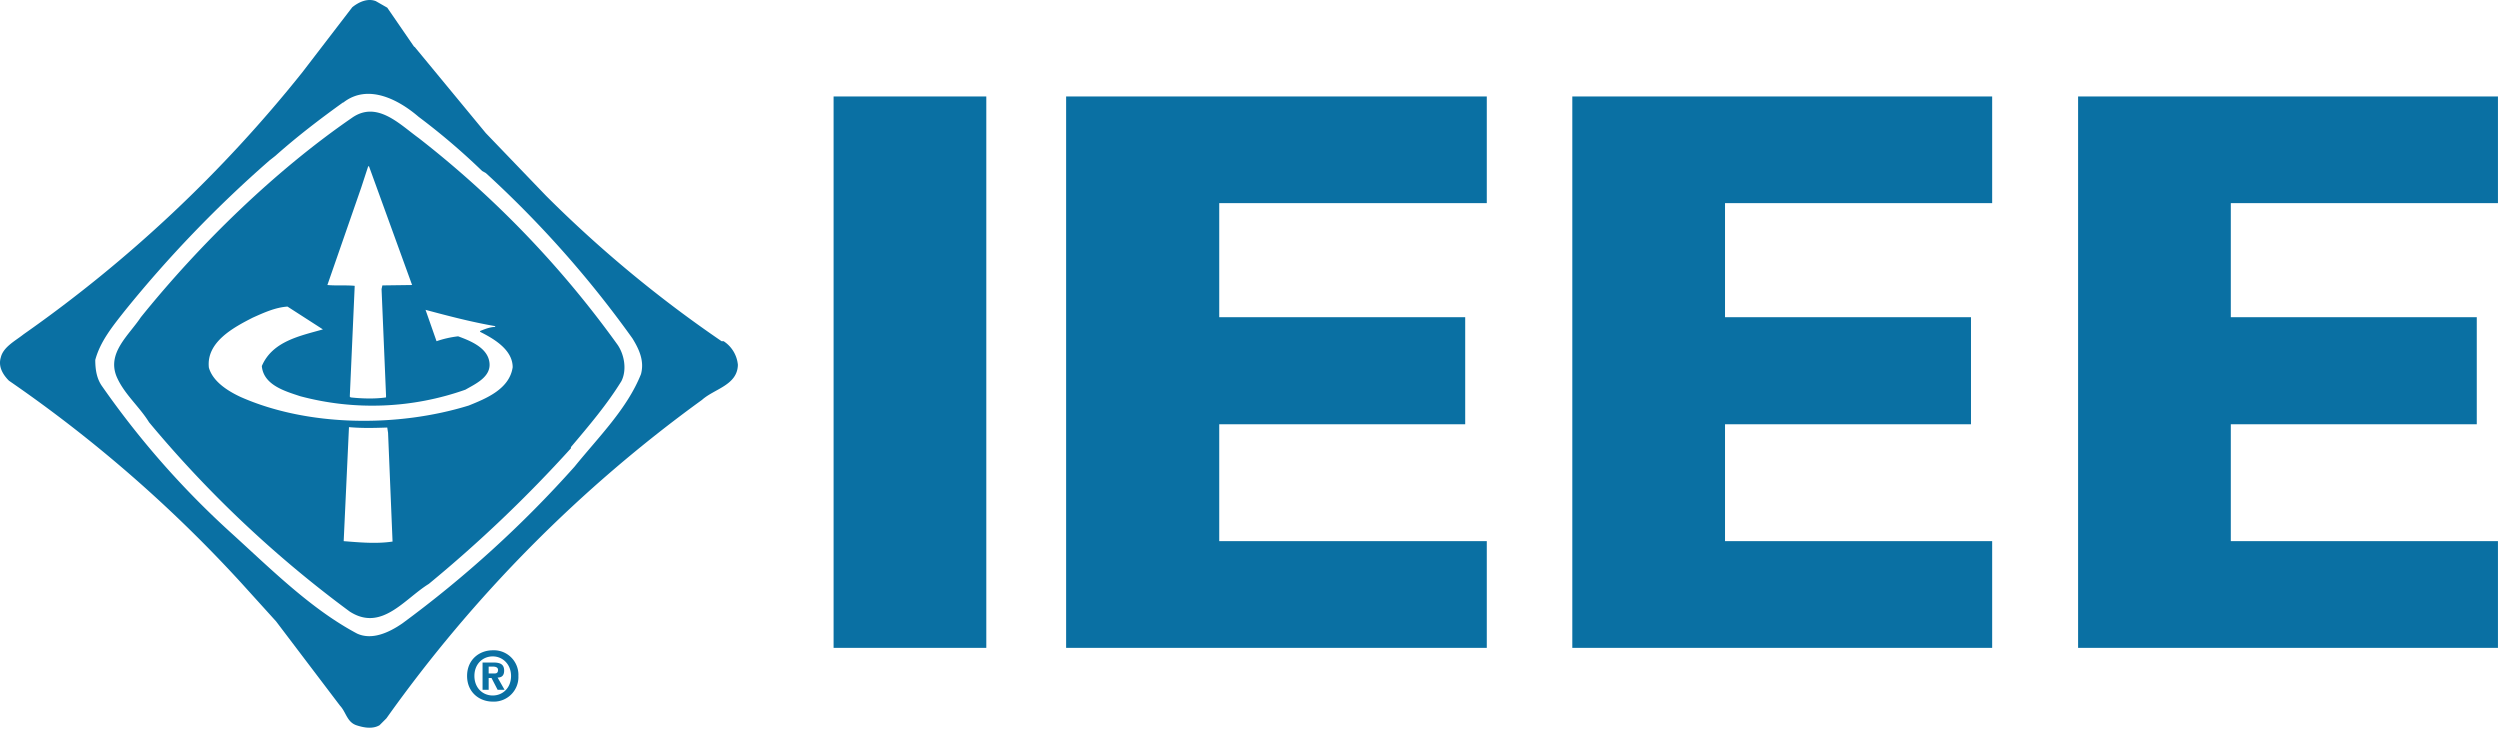 <svg xmlns="http://www.w3.org/2000/svg" width="100%" height="100%" viewBox="0 0 232 68" fill-rule="evenodd"
     stroke-linejoin="round" stroke-miterlimit="2">
    <path d="M77.357 8.951h14.172v51.17H77.357V8.951zm21.579 51.17V8.951h39.038v9.902h-24.829v10.581h22.826v9.939h-22.826v10.846h24.829v9.902H98.936zm46.974 0V8.951h38.963v9.902h-24.791v10.581h22.826v9.939h-22.826v10.846h24.791v9.902H145.91zm46.937 0V8.951h38.963v9.902h-24.791v10.581h22.826v9.939h-22.826v10.846h24.791v9.902h-38.963zM38.432 4.341h.038l6.613 8.011 5.593 5.82c4.999 4.993 10.452 9.51 16.288 13.492h.189c.752.49 1.239 1.298 1.323 2.192-.038 1.889-2.192 2.229-3.326 3.25a128.14 128.14 0 0 0-29.288 29.552l-.642.643c-.643.378-1.474.227-2.154 0-.87-.302-.945-1.209-1.512-1.814l-5.933-7.823-3.25-3.59C15.924 47.03 8.697 40.741.83 35.329.301 34.8-.191 34.045.074 33.175c.227-.982 1.36-1.549 2.116-2.154 9.746-6.835 18.464-15.031 25.887-24.337L32.688.675c.604-.491 1.436-.869 2.192-.567l1.058.605 2.494 3.628zm-6.576 5.177h-.037c-2.155 1.55-4.233 3.137-6.274 4.951l-.529.415c-4.881 4.263-9.383 8.941-13.454 13.983-1.133 1.436-2.267 2.835-2.721 4.535 0 .945.152 1.776.643 2.457a80.66 80.66 0 0 0 12.017 13.642c3.704 3.364 7.37 7.029 11.64 9.297 1.398.642 2.986-.114 4.195-.945 5.82-4.281 11.177-9.157 15.986-14.55 2.267-2.796 4.875-5.366 6.16-8.578.34-1.247-.189-2.343-.794-3.326-3.986-5.576-8.546-10.719-13.605-15.343l-.34-.189a61.76 61.76 0 0 0-5.895-5.026c-1.89-1.625-4.724-3.099-6.992-1.323zm.832 1.398c2.305-1.587 4.383.605 6.16 1.89a93.22 93.22 0 0 1 18.442 19.16c.642.907.907 2.343.378 3.401-1.323 2.154-3.024 4.157-4.686 6.122v.114a124.27 124.27 0 0 1-13.19 12.584c-2.267 1.399-4.383 4.46-7.331 2.57-6.896-5.086-13.151-10.986-18.631-17.573-.907-1.474-2.343-2.645-3.023-4.27-.87-2.192 1.133-3.779 2.267-5.48 5.518-6.84 12.471-13.605 19.614-18.518zm-9.221 18.556c-1.777.907-4.346 2.267-4.082 4.648.378 1.323 1.814 2.192 2.948 2.721 6.235 2.759 14.55 2.834 21.163.794 1.587-.643 3.779-1.512 4.081-3.553 0-1.625-1.738-2.645-3.023-3.287v-.076c.454-.189.945-.378 1.398-.378v-.076c-2.191-.377-4.346-.944-6.462-1.511l1.02 2.91a9.56 9.56 0 0 1 2.003-.454c1.134.416 2.759 1.058 2.91 2.457.152 1.322-1.322 1.965-2.229 2.494a25.9 25.9 0 0 1-15.344.605c-1.36-.454-3.401-1.021-3.552-2.797.983-2.305 3.552-2.797 5.669-3.401l-3.288-2.117c-1.134.076-2.192.567-3.212 1.021zm8.918 10.166l-.491 10.581c1.436.114 3.023.265 4.535.038l-.416-10.09-.075-.492c-1.172.038-2.268.076-3.553-.037zm1.777-24.187l-.643 1.965-3.137 9.033c.756.075 1.777 0 2.532.075v.076l-.453 10.203.076.076c1.02.113 2.267.151 3.287 0v-.189l-.415-9.864.075-.34 2.759-.037-4.006-11.035-.075.037zm11.564 44.896l.116-.003a2.28 2.28 0 0 1 2.268 2.268l-.003.116.003.117a2.28 2.28 0 0 1-2.268 2.267l-.116-.003c-1.247 0-2.381-.869-2.381-2.381s1.134-2.381 2.381-2.381zm0 4.195c.944 0 1.7-.718 1.7-1.814 0-1.058-.756-1.814-1.7-1.814s-1.701.718-1.701 1.814.756 1.814 1.701 1.814zm1.058-2.305c0 .453-.227.642-.605.642l.643 1.134h-.643l-.567-1.096h-.264v1.096h-.567v-2.532h.982c.643 0 1.021.151 1.021.756zm-.945.264c.227 0 .378-.037.378-.34 0-.264-.302-.302-.491-.302h-.378v.642h.491z"
          fill="#0a70a3"/>
</svg>
